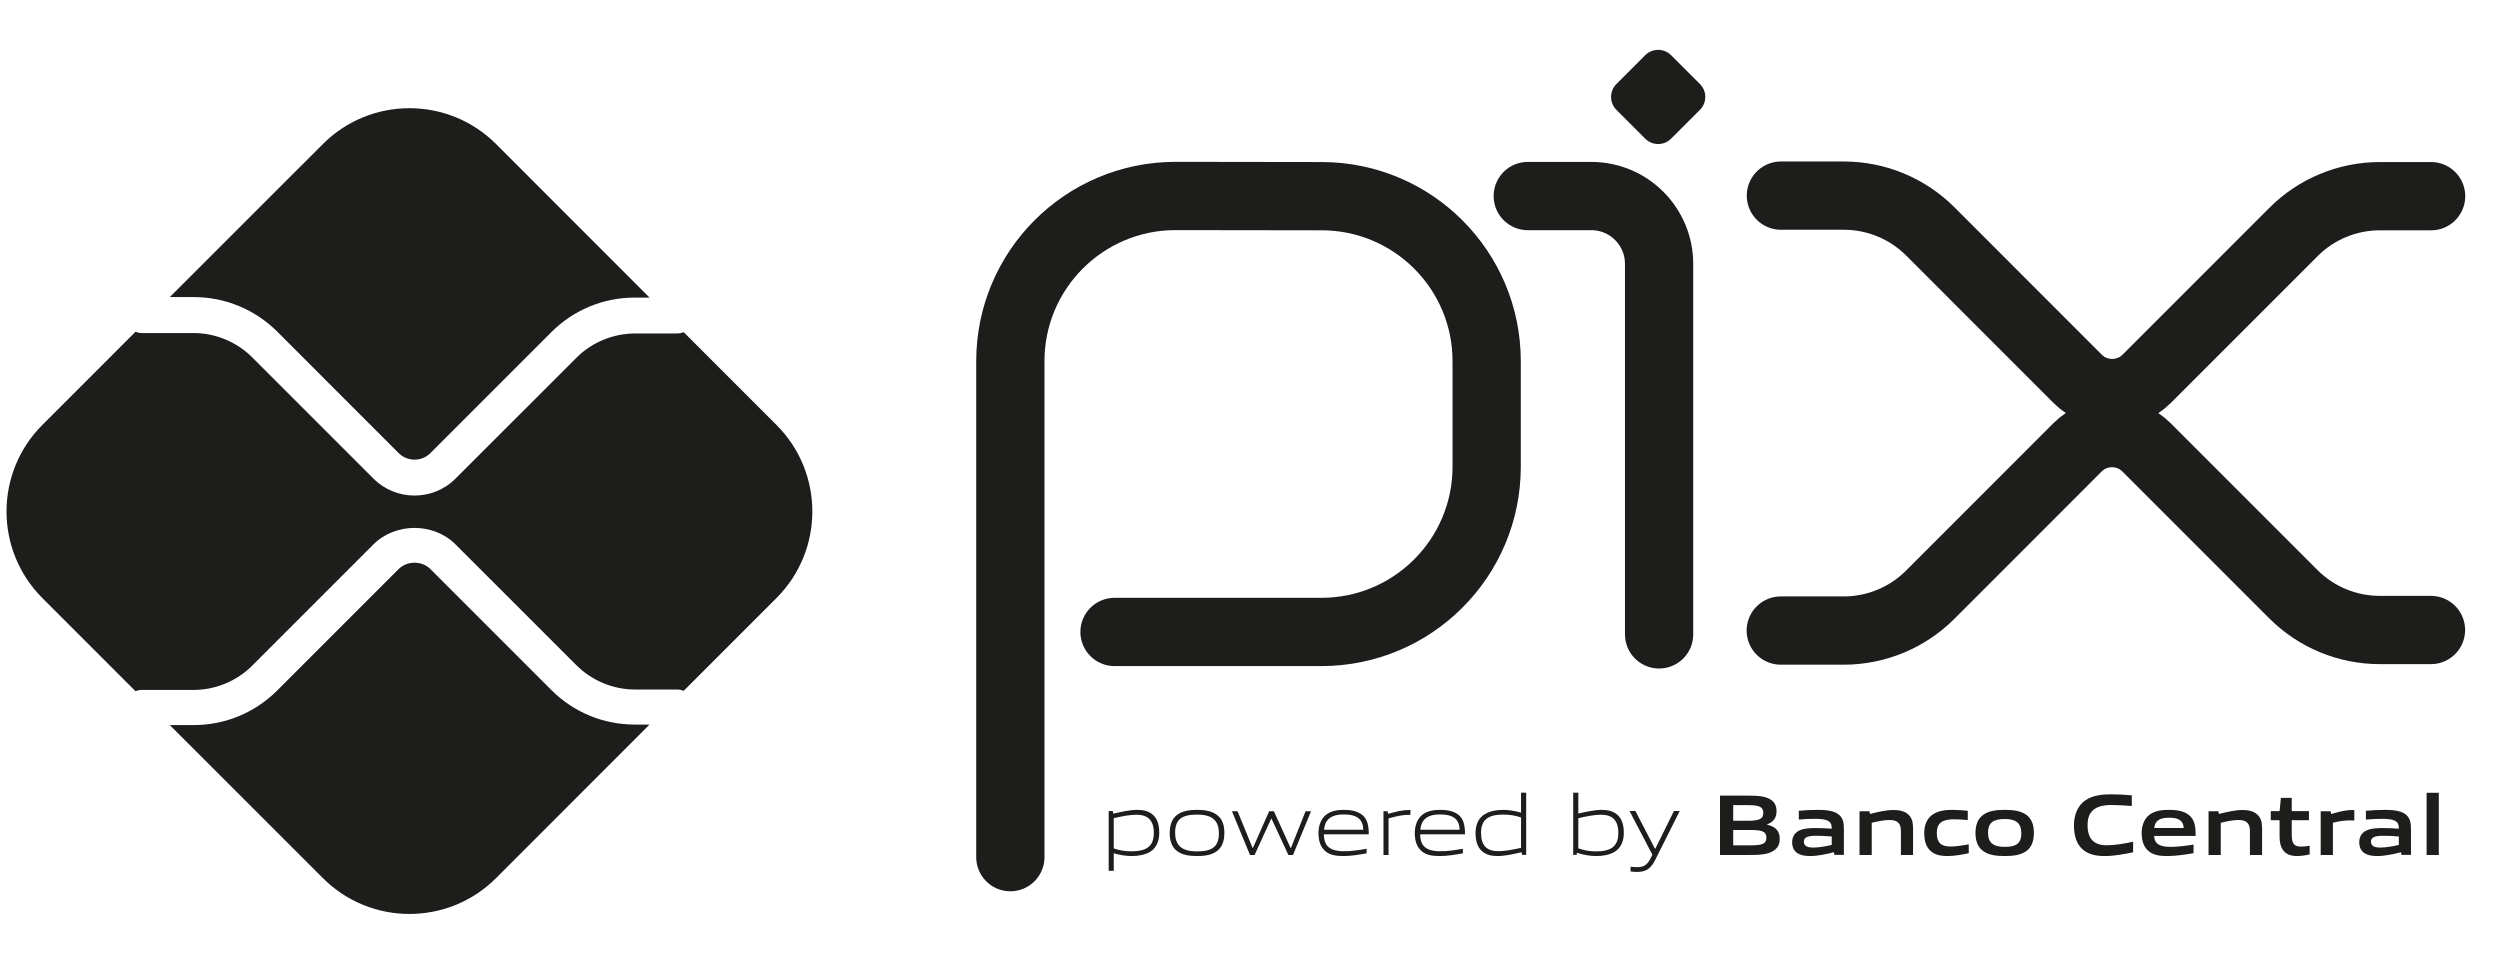 <svg width="36" height="14" viewBox="0 0 36 14" fill="none" xmlns="http://www.w3.org/2000/svg">
<path d="M14.549 12.343V5.201C14.549 3.887 15.614 2.822 16.928 2.822L19.037 2.825C20.347 2.828 21.408 3.891 21.408 5.201V6.721C21.408 8.035 20.342 9.1 19.028 9.1H16.049" stroke="#1D1D1B" stroke-width="0.983" stroke-miterlimit="10" stroke-linecap="round" stroke-linejoin="round"/>
<path d="M22 2.823H22.915C23.454 2.823 23.891 3.261 23.891 3.8V9.135" stroke="#1D1D1B" stroke-width="0.983" stroke-miterlimit="10" stroke-linecap="round" stroke-linejoin="round"/>
<path d="M23.691 1.997L23.276 1.582C23.174 1.479 23.174 1.312 23.276 1.21L23.691 0.795C23.794 0.692 23.961 0.692 24.064 0.795L24.479 1.21C24.582 1.312 24.582 1.479 24.479 1.582L24.064 1.997C23.961 2.1 23.794 2.1 23.691 1.997Z" fill="#1D1D1B"/>
<path d="M25.645 2.817H26.552C27.018 2.817 27.466 3.002 27.796 3.332L29.917 5.454C30.192 5.729 30.638 5.729 30.913 5.454L33.027 3.34C33.356 3.01 33.804 2.825 34.271 2.825H35.008" stroke="#1D1D1B" stroke-width="0.983" stroke-miterlimit="10" stroke-linecap="round" stroke-linejoin="round"/>
<path d="M25.643 9.08H26.55C27.016 9.08 27.464 8.895 27.794 8.565L29.915 6.443C30.19 6.168 30.636 6.168 30.911 6.443L33.025 8.557C33.355 8.887 33.802 9.072 34.269 9.072H35.006" stroke="#1D1D1B" stroke-width="0.983" stroke-miterlimit="10" stroke-linecap="round" stroke-linejoin="round"/>
<path d="M9.144 10.434C8.688 10.434 8.26 10.257 7.938 9.935L6.198 8.195C6.076 8.072 5.863 8.073 5.74 8.195L3.994 9.941C3.672 10.263 3.244 10.441 2.788 10.441H2.445L4.65 12.645C5.338 13.333 6.454 13.333 7.143 12.645L9.353 10.434H9.144Z" fill="#1D1D1B"/>
<path d="M2.788 4.278C3.244 4.278 3.672 4.456 3.994 4.777L5.74 6.524C5.866 6.65 6.072 6.651 6.198 6.524L7.938 4.784C8.26 4.462 8.688 4.285 9.143 4.285H9.353L7.143 2.074C6.454 1.386 5.338 1.386 4.65 2.074L2.445 4.278H2.788Z" fill="#1D1D1B"/>
<path d="M11.181 6.119L9.845 4.783C9.816 4.795 9.784 4.802 9.75 4.802H9.143C8.829 4.802 8.522 4.93 8.3 5.152L6.559 6.892C6.397 7.055 6.183 7.136 5.969 7.136C5.755 7.136 5.541 7.055 5.378 6.892L3.631 5.145C3.409 4.923 3.102 4.796 2.788 4.796H2.041C2.009 4.796 1.979 4.788 1.951 4.778L0.61 6.119C-0.078 6.807 -0.078 7.923 0.61 8.612L1.951 9.953C1.979 9.942 2.009 9.935 2.041 9.935H2.788C3.102 9.935 3.409 9.808 3.631 9.586L5.378 7.839C5.694 7.523 6.244 7.523 6.559 7.839L8.3 9.579C8.522 9.801 8.829 9.929 9.143 9.929H9.75C9.784 9.929 9.816 9.936 9.845 9.948L11.181 8.612C11.87 7.923 11.87 6.807 11.181 6.119Z" fill="#1D1D1B"/>
<path d="M16.365 11.732C16.267 11.732 16.152 11.755 16.038 11.782V12.217C16.117 12.246 16.207 12.259 16.293 12.259C16.511 12.259 16.615 12.186 16.615 11.994C16.615 11.813 16.53 11.732 16.365 11.732ZM15.965 12.54V11.679H16.025L16.031 11.717C16.132 11.693 16.272 11.662 16.371 11.662C16.453 11.662 16.53 11.674 16.595 11.727C16.67 11.788 16.693 11.886 16.693 11.994C16.693 12.106 16.656 12.212 16.554 12.271C16.483 12.31 16.387 12.327 16.3 12.327C16.212 12.327 16.127 12.313 16.038 12.287V12.54H15.965Z" fill="#1D1D1B"/>
<path d="M17.238 11.73C17.02 11.73 16.922 11.798 16.922 11.99C16.922 12.176 17.018 12.26 17.238 12.26C17.455 12.26 17.552 12.192 17.552 12C17.552 11.815 17.456 11.73 17.238 11.73ZM17.518 12.26C17.446 12.312 17.349 12.327 17.238 12.327C17.124 12.327 17.027 12.311 16.956 12.26C16.876 12.204 16.844 12.111 16.844 11.995C16.844 11.881 16.876 11.787 16.956 11.73C17.027 11.679 17.124 11.662 17.238 11.662C17.35 11.662 17.446 11.679 17.518 11.73C17.6 11.787 17.631 11.881 17.631 11.994C17.631 12.11 17.598 12.204 17.518 12.26Z" fill="#1D1D1B"/>
<path d="M18.553 12.312L18.31 11.789H18.305L18.066 12.312H18L17.74 11.682H17.821L18.037 12.21H18.042L18.276 11.682H18.344L18.584 12.21H18.59L18.8 11.682H18.879L18.619 12.312H18.553Z" fill="#1D1D1B"/>
<path d="M19.349 11.728C19.147 11.728 19.079 11.818 19.066 11.948H19.632C19.626 11.805 19.553 11.728 19.349 11.728ZM19.347 12.327C19.226 12.327 19.147 12.31 19.085 12.257C19.011 12.194 18.986 12.101 18.986 11.995C18.986 11.894 19.02 11.787 19.104 11.726C19.173 11.677 19.259 11.662 19.349 11.662C19.43 11.662 19.524 11.671 19.601 11.723C19.692 11.784 19.71 11.892 19.71 12.014H19.064C19.066 12.144 19.109 12.258 19.353 12.258C19.469 12.258 19.578 12.24 19.679 12.222V12.288C19.574 12.307 19.458 12.327 19.347 12.327Z" fill="#1D1D1B"/>
<path d="M19.922 12.312V11.682H19.982L19.988 11.719C20.121 11.685 20.184 11.664 20.301 11.664H20.31V11.734H20.292C20.194 11.734 20.134 11.748 19.995 11.784V12.312H19.922Z" fill="#1D1D1B"/>
<path d="M20.736 11.728C20.534 11.728 20.465 11.818 20.453 11.948H21.019C21.013 11.805 20.939 11.728 20.736 11.728ZM20.733 12.327C20.613 12.327 20.534 12.31 20.472 12.257C20.398 12.194 20.373 12.101 20.373 11.995C20.373 11.894 20.407 11.787 20.49 11.726C20.56 11.677 20.646 11.662 20.736 11.662C20.817 11.662 20.911 11.671 20.988 11.723C21.079 11.784 21.096 11.892 21.096 12.014H20.45C20.453 12.144 20.495 12.258 20.74 12.258C20.856 12.258 20.964 12.24 21.065 12.222V12.288C20.96 12.307 20.845 12.327 20.733 12.327Z" fill="#1D1D1B"/>
<path d="M21.903 11.772C21.824 11.743 21.735 11.73 21.648 11.73C21.43 11.73 21.327 11.803 21.327 11.995C21.327 12.177 21.411 12.257 21.576 12.257C21.675 12.257 21.789 12.233 21.903 12.209V11.772ZM21.917 12.31L21.91 12.272C21.809 12.296 21.67 12.327 21.57 12.327C21.489 12.327 21.411 12.316 21.347 12.262C21.272 12.201 21.248 12.103 21.248 11.995C21.248 11.883 21.285 11.777 21.388 11.72C21.459 11.679 21.555 11.662 21.642 11.662C21.73 11.662 21.814 11.677 21.903 11.702V11.414H21.977V12.31H21.917Z" fill="#1D1D1B"/>
<path d="M23.055 11.732C22.956 11.732 22.841 11.756 22.728 11.782V12.216C22.808 12.246 22.896 12.26 22.982 12.26C23.201 12.26 23.304 12.186 23.304 11.994C23.304 11.813 23.219 11.732 23.055 11.732ZM23.243 12.271C23.172 12.311 23.076 12.327 22.99 12.327C22.896 12.327 22.803 12.311 22.708 12.28L22.704 12.31H22.654V11.414H22.728V11.715C22.829 11.692 22.965 11.662 23.061 11.662C23.142 11.662 23.219 11.675 23.284 11.727C23.359 11.788 23.383 11.887 23.383 11.994C23.383 12.106 23.345 12.212 23.243 12.271Z" fill="#1D1D1B"/>
<path d="M23.48 12.549V12.481C23.516 12.485 23.55 12.487 23.573 12.487C23.664 12.487 23.719 12.461 23.77 12.357L23.794 12.307L23.465 11.678H23.55L23.831 12.221H23.837L24.105 11.678H24.188L23.834 12.385C23.769 12.513 23.699 12.556 23.571 12.556C23.542 12.556 23.511 12.553 23.48 12.549Z" fill="#1D1D1B"/>
<path d="M25.203 11.952H24.958V12.173H25.204C25.372 12.173 25.436 12.154 25.436 12.062C25.436 11.963 25.349 11.952 25.203 11.952ZM25.158 11.594H24.958V11.819H25.159C25.325 11.819 25.391 11.799 25.391 11.705C25.391 11.606 25.308 11.594 25.158 11.594ZM25.537 12.252C25.447 12.309 25.339 12.312 25.14 12.312H24.768V11.457H25.132C25.303 11.457 25.407 11.46 25.495 11.512C25.557 11.55 25.582 11.607 25.582 11.682C25.582 11.771 25.545 11.831 25.447 11.871V11.876C25.557 11.901 25.628 11.957 25.628 12.078C25.628 12.161 25.598 12.214 25.537 12.252Z" fill="#1D1D1B"/>
<path d="M26.377 12.045C26.303 12.039 26.228 12.035 26.15 12.035C26.021 12.035 25.976 12.062 25.976 12.12C25.976 12.175 26.014 12.205 26.112 12.205C26.195 12.205 26.293 12.186 26.377 12.167V12.045ZM26.414 12.31L26.409 12.272C26.302 12.299 26.177 12.327 26.067 12.327C26 12.327 25.928 12.318 25.876 12.281C25.829 12.247 25.807 12.192 25.807 12.129C25.807 12.058 25.838 11.992 25.913 11.958C25.979 11.927 26.067 11.924 26.148 11.924C26.215 11.924 26.303 11.928 26.377 11.933V11.922C26.377 11.823 26.312 11.791 26.135 11.791C26.066 11.791 25.983 11.794 25.903 11.802V11.675C25.991 11.667 26.091 11.662 26.173 11.662C26.283 11.662 26.397 11.671 26.466 11.721C26.539 11.772 26.552 11.843 26.552 11.937V12.31H26.414Z" fill="#1D1D1B"/>
<path d="M27.373 12.312V11.963C27.373 11.849 27.315 11.808 27.21 11.808C27.133 11.808 27.035 11.828 26.953 11.848V12.312H26.777V11.682H26.921L26.927 11.721C27.038 11.693 27.162 11.664 27.264 11.664C27.341 11.664 27.42 11.675 27.48 11.729C27.529 11.774 27.548 11.836 27.548 11.926V12.312H27.373Z" fill="#1D1D1B"/>
<path d="M28.043 12.327C27.962 12.327 27.874 12.316 27.809 12.261C27.732 12.199 27.709 12.1 27.709 11.994C27.709 11.894 27.741 11.786 27.837 11.725C27.916 11.674 28.013 11.662 28.114 11.662C28.187 11.662 28.258 11.667 28.336 11.675V11.809C28.273 11.803 28.197 11.798 28.136 11.798C27.968 11.798 27.89 11.851 27.89 11.995C27.89 12.131 27.948 12.19 28.086 12.19C28.165 12.19 28.259 12.175 28.35 12.158V12.287C28.252 12.307 28.144 12.327 28.043 12.327Z" fill="#1D1D1B"/>
<path d="M28.869 11.794C28.702 11.794 28.628 11.847 28.628 11.99C28.628 12.134 28.7 12.195 28.869 12.195C29.035 12.195 29.107 12.144 29.107 12C29.107 11.857 29.036 11.794 28.869 11.794ZM29.171 12.261C29.093 12.313 28.992 12.327 28.869 12.327C28.743 12.327 28.642 12.312 28.566 12.261C28.479 12.204 28.447 12.109 28.447 11.995C28.447 11.882 28.479 11.786 28.566 11.728C28.642 11.677 28.743 11.662 28.869 11.662C28.994 11.662 29.093 11.677 29.171 11.728C29.258 11.786 29.288 11.882 29.288 11.994C29.288 12.108 29.257 12.204 29.171 12.261Z" fill="#1D1D1B"/>
<path d="M30.305 12.327C30.2 12.327 30.085 12.31 29.999 12.239C29.896 12.154 29.865 12.023 29.865 11.882C29.865 11.756 29.905 11.606 30.038 11.519C30.142 11.452 30.27 11.438 30.4 11.438C30.495 11.438 30.592 11.444 30.698 11.453V11.606C30.607 11.599 30.495 11.592 30.408 11.592C30.165 11.592 30.061 11.685 30.061 11.882C30.061 12.083 30.157 12.172 30.337 12.172C30.454 12.172 30.585 12.149 30.717 12.121V12.273C30.585 12.3 30.446 12.327 30.305 12.327Z" fill="#1D1D1B"/>
<path d="M31.234 11.775C31.088 11.775 31.032 11.827 31.021 11.923H31.445C31.44 11.821 31.38 11.775 31.234 11.775ZM31.208 12.327C31.104 12.327 31.011 12.315 30.941 12.257C30.866 12.195 30.84 12.101 30.84 11.994C30.84 11.898 30.871 11.791 30.958 11.728C31.036 11.674 31.134 11.662 31.234 11.662C31.324 11.662 31.43 11.672 31.507 11.726C31.608 11.797 31.617 11.907 31.618 12.037H31.02C31.023 12.133 31.074 12.195 31.251 12.195C31.361 12.195 31.483 12.179 31.587 12.162V12.286C31.466 12.306 31.334 12.327 31.208 12.327Z" fill="#1D1D1B"/>
<path d="M32.399 12.312V11.963C32.399 11.849 32.34 11.808 32.236 11.808C32.158 11.808 32.061 11.828 31.979 11.848V12.312H31.803V11.682H31.946L31.952 11.721C32.063 11.693 32.187 11.664 32.289 11.664C32.367 11.664 32.445 11.675 32.505 11.729C32.555 11.774 32.574 11.836 32.574 11.926V12.312H32.399Z" fill="#1D1D1B"/>
<path d="M33.077 12.327C32.992 12.327 32.915 12.303 32.873 12.237C32.841 12.192 32.826 12.131 32.826 12.046V11.811H32.699V11.68H32.826L32.845 11.489H33.001V11.68H33.249V11.811H33.001V12.013C33.001 12.062 33.005 12.103 33.019 12.133C33.037 12.175 33.078 12.191 33.133 12.191C33.174 12.191 33.224 12.185 33.259 12.179V12.305C33.202 12.316 33.136 12.327 33.077 12.327Z" fill="#1D1D1B"/>
<path d="M33.418 12.312V11.682H33.561L33.568 11.722C33.684 11.689 33.77 11.664 33.88 11.664C33.884 11.664 33.892 11.664 33.902 11.665V11.815C33.882 11.814 33.858 11.814 33.841 11.814C33.755 11.814 33.69 11.824 33.594 11.847V12.312H33.418Z" fill="#1D1D1B"/>
<path d="M34.543 12.045C34.469 12.039 34.394 12.035 34.316 12.035C34.187 12.035 34.142 12.062 34.142 12.12C34.142 12.175 34.18 12.205 34.278 12.205C34.361 12.205 34.459 12.186 34.543 12.167V12.045ZM34.58 12.31L34.575 12.272C34.468 12.299 34.343 12.327 34.233 12.327C34.166 12.327 34.094 12.318 34.042 12.281C33.995 12.247 33.973 12.192 33.973 12.129C33.973 12.058 34.004 11.992 34.079 11.958C34.145 11.927 34.233 11.924 34.314 11.924C34.38 11.924 34.469 11.928 34.543 11.933V11.922C34.543 11.823 34.478 11.791 34.301 11.791C34.232 11.791 34.148 11.794 34.069 11.802V11.675C34.157 11.667 34.257 11.662 34.339 11.662C34.449 11.662 34.563 11.671 34.632 11.721C34.705 11.772 34.718 11.843 34.718 11.937V12.31H34.58Z" fill="#1D1D1B"/>
<path d="M34.943 11.416H35.119V12.312H34.943V11.416Z" fill="#1D1D1B"/>
</svg>
